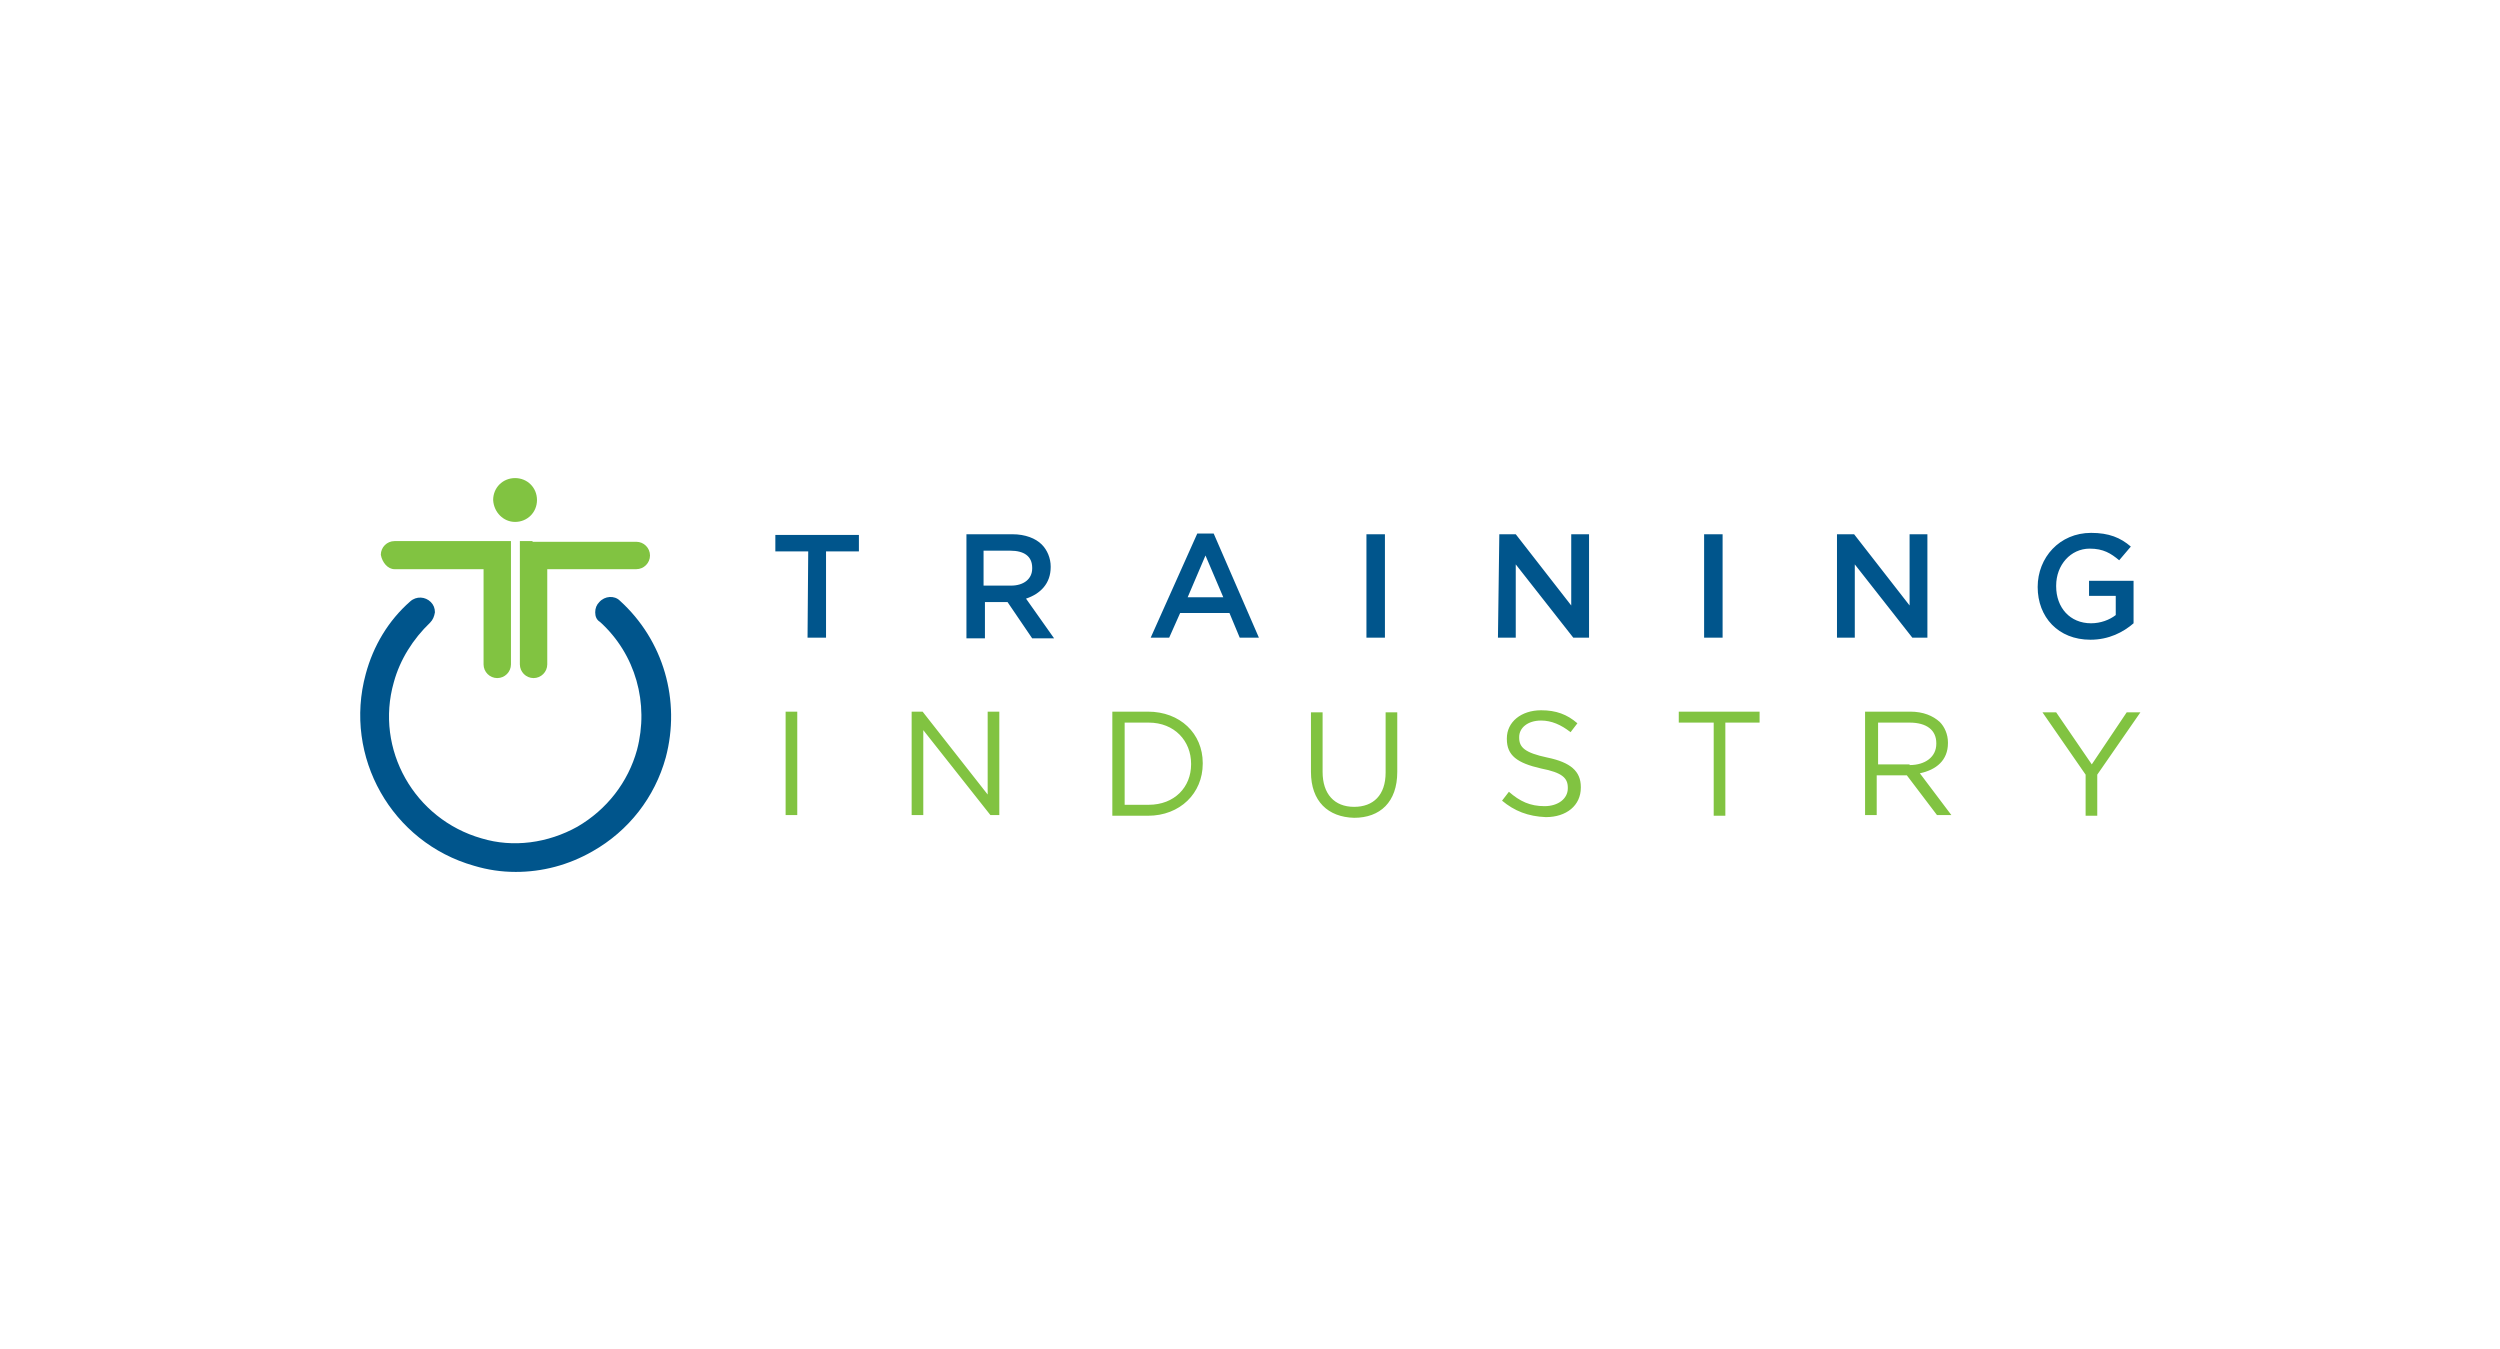 <?xml version="1.0" encoding="UTF-8"?> <svg xmlns="http://www.w3.org/2000/svg" xmlns:xlink="http://www.w3.org/1999/xlink" version="1.1" id="Layer_1" x="0px" y="0px" width="365px" height="197px" viewBox="0 0 365 197" style="enable-background:new 0 0 365 197;" xml:space="preserve"> <style type="text/css"> .st0{fill:#00558C;} .st1{fill:#81C341;} </style> <path class="st0" d="M118,80.5h-4.8v-2.4h12.2v2.4h-4.8v12.6h-2.7L118,80.5L118,80.5z M141.1,78h6.7c1.9,0,3.4,0.6,4.3,1.5 c0.8,0.8,1.3,2,1.3,3.2v0.1c0,2.4-1.5,3.9-3.6,4.6l4.1,5.8h-3.2l-3.6-5.3h-3.3v5.3h-2.7V78z M147.6,85.5c1.9,0,3.1-1,3.1-2.5v-0.1 c0-1.7-1.2-2.5-3.2-2.5h-3.9v5.1H147.6z M174.8,77.9h2.4l6.6,15.2H181l-1.5-3.6h-7.2l-1.6,3.6h-2.7L174.8,77.9z M178.6,87.2 l-2.6-6.1l-2.6,6.1H178.6z M199.5,78h2.7v15.1h-2.7V78z M218.9,78h2.4l8.1,10.4V78h2.6v15.1h-2.3l-8.4-10.7v10.7h-2.6L218.9,78 L218.9,78z M248.8,78h2.7v15.1h-2.7V78z M268.3,78h2.4l8.1,10.4V78h2.6v15.1h-2.2l-8.4-10.7v10.7h-2.6V78z M297.5,85.7 c0-4.3,3.2-7.9,7.8-7.9c2.6,0,4.3,0.7,5.8,2l-1.7,2c-1.2-1-2.3-1.7-4.3-1.7c-2.8,0-4.9,2.4-4.9,5.4v0.1c0,3.1,2,5.4,5.1,5.4 c1.4,0,2.7-0.5,3.6-1.2v-2.8h-3.9v-2.2h6.5V91c-1.5,1.3-3.6,2.4-6.3,2.4C300.5,93.4,297.5,90.1,297.5,85.7z"></path> <path class="st1" d="M114.7,103.9h1.7v15.1h-1.7L114.7,103.9L114.7,103.9z M133.1,103.9h1.6l9.5,12.1v-12.1h1.7v15.1h-1.3l-9.8-12.4 v12.4h-1.7V103.9z M162.4,103.9h5.2c4.7,0,8,3.2,8,7.5v0.1c0,4.3-3.3,7.6-8,7.6h-5.2V103.9z M167.7,117.5c3.8,0,6.2-2.6,6.2-5.9 v-0.1c0-3.3-2.4-6-6.2-6h-3.5v12H167.7z M191.4,112.7v-8.7h1.7v8.7c0,3.2,1.7,5.1,4.6,5.1c2.8,0,4.6-1.7,4.6-5v-8.8h1.7v8.7 c0,4.4-2.5,6.7-6.3,6.7C193.9,119.3,191.4,117,191.4,112.7L191.4,112.7z M219.3,116.9l1-1.3c1.6,1.4,3.1,2.1,5.2,2.1 c2,0,3.4-1.1,3.4-2.6V115c0-1.4-0.8-2.2-3.9-2.8c-3.5-0.8-5-1.9-5-4.3v-0.1c0-2.4,2.1-4.1,5-4.1c2.2,0,3.8,0.6,5.3,1.9l-1,1.3 c-1.4-1.1-2.8-1.7-4.3-1.7c-2,0-3.2,1.1-3.2,2.4v0.1c0,1.4,0.8,2.2,4.1,2.9c3.4,0.7,4.9,2,4.9,4.3v0.1c0,2.6-2.1,4.3-5.1,4.3 C223.1,119.2,221.1,118.4,219.3,116.9L219.3,116.9z M250.1,105.5h-5v-1.6h11.8v1.6h-5v13.6h-1.7V105.5z M272.4,103.9h6.5 c1.9,0,3.3,0.6,4.3,1.5c0.7,0.7,1.2,1.8,1.2,3v0.1c0,2.5-1.7,3.9-4.1,4.4l4.6,6.1h-2.1l-4.4-5.8H274v5.8h-1.7v-15.1H272.4z M278.8,111.7c2.3,0,3.9-1.2,3.9-3.1v-0.1c0-1.9-1.4-3-3.9-3h-4.6v6.1H278.8z M304.5,113.1l-6.3-9.1h2l5.2,7.6l5.1-7.6h2l-6.3,9.1v6 h-1.7V113.1z"></path> <path class="st0" d="M90.5,87.7c-0.8-0.8-2.2-0.7-3,0.2c-0.4,0.4-0.6,0.9-0.6,1.5s0.2,1.1,0.7,1.4c5.2,4.7,7.2,11.9,5.4,18.7 c-1.3,4.7-4.4,8.7-8.7,11.2c-4.3,2.4-9.4,3.1-14,1.7c-9.8-2.8-15.6-13-12.8-22.8c0.9-3.3,2.8-6.3,5.3-8.7c0.4-0.4,0.6-0.9,0.7-1.5 c0-0.6-0.2-1.1-0.6-1.5c-0.8-0.8-2.1-0.9-3-0.1c-3.2,2.8-5.4,6.5-6.5,10.6c-3.3,12.1,3.8,24.6,15.8,28c2,0.6,4,0.9,6.1,0.9 c3.9,0,7.7-1,11.2-3c5.3-3,9.1-7.9,10.7-13.7C99.4,102.3,96.9,93.5,90.5,87.7"></path> <path class="st1" d="M57.6,83.1h13V97c0,1.1,0.9,2,2,2c1.1,0,2-0.9,2-2V79h-1.8c-0.1,0-0.1,0-0.2,0H57.6c-1.1,0-2,0.9-2,2 C55.8,82.1,56.6,83.1,57.6,83.1 M77.7,79h-1.8v18c0,1.1,0.9,2,2,2c1.1,0,2-0.9,2-2V83.1h13c1.1,0,2-0.9,2-2c0-1.1-0.9-2-2-2H77.8 C77.7,79,77.7,79,77.7,79 M75.2,76.2c1.8,0,3.2-1.4,3.2-3.2c0-1.8-1.4-3.2-3.2-3.2c-1.8,0-3.2,1.4-3.2,3.2 C72.1,74.8,73.5,76.2,75.2,76.2"></path> </svg> 